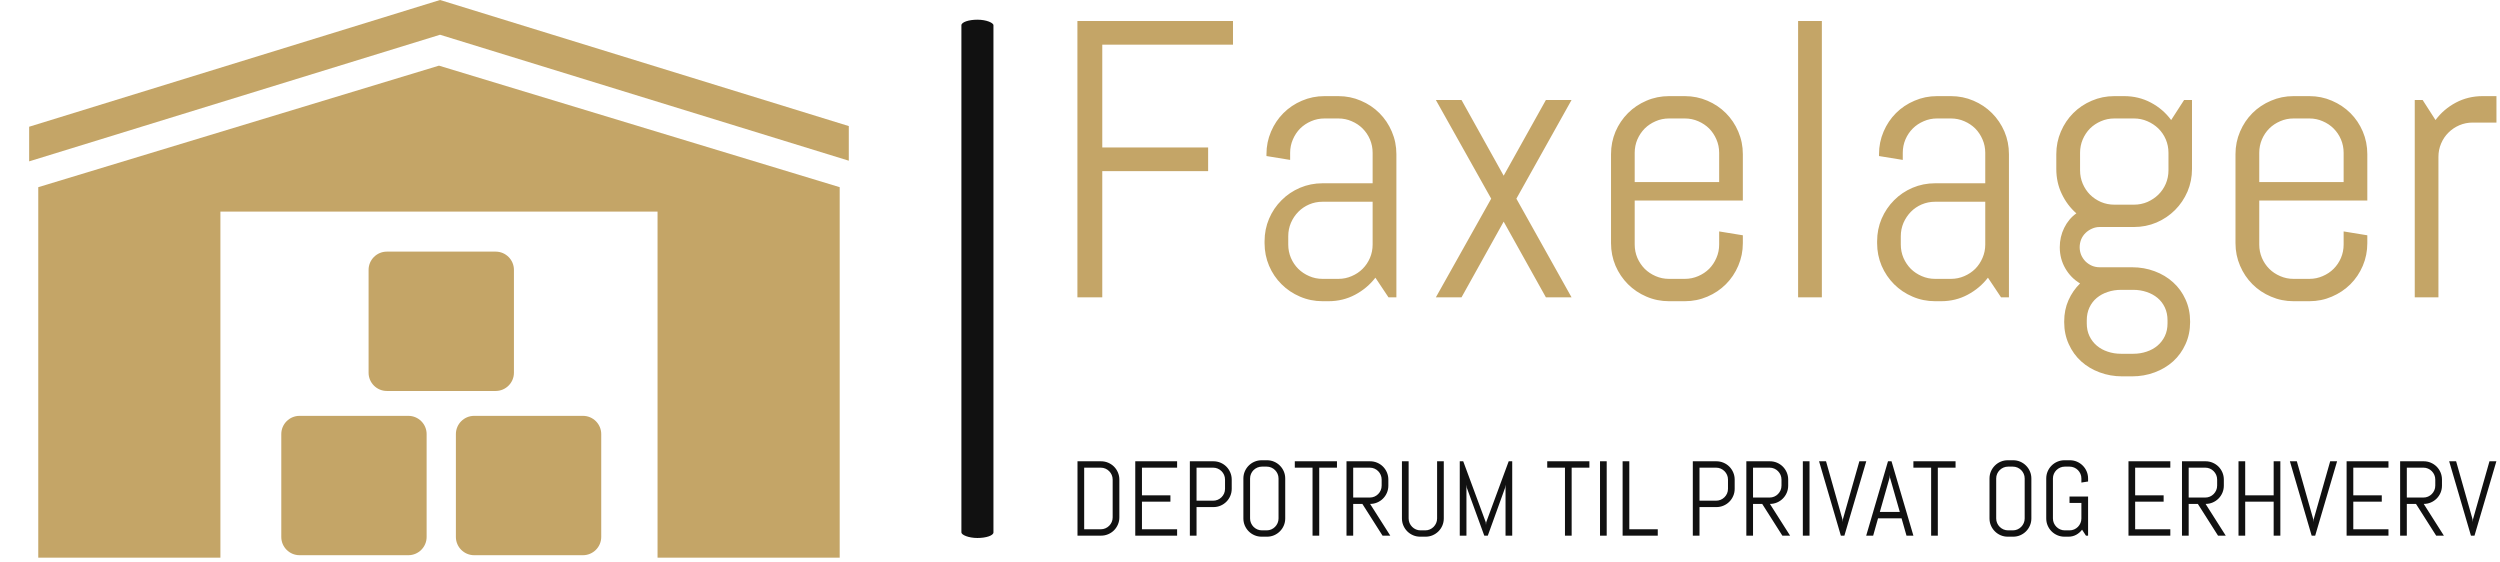 <svg xmlns="http://www.w3.org/2000/svg" version="1.1" xmlns:xlink="http://www.w3.org/1999/xlink" xmlns:svgjs="http://svgjs.dev/svgjs" width="1500" height="337" viewBox="0 0 1500 337"><g transform="matrix(1,0,0,1,-0.909,-1.197)"><svg viewBox="0 0 396 89" data-background-color="#ffffff" preserveAspectRatio="xMidYMid meet" height="337" width="1500" xmlns="http://www.w3.org/2000/svg" xmlns:xlink="http://www.w3.org/1999/xlink"><g id="tight-bounds" transform="matrix(1,0,0,1,0.24,0.316)"><svg viewBox="0 0 395.52 88.368" height="88.368" width="395.52"><g><svg viewBox="0 0 695.645 155.422" height="88.368" width="395.52"><g><rect width="8.932" height="144.446" x="267.813" y="5.488" fill="#111111" opacity="1" stroke-width="0" stroke="transparent" fill-opacity="1" class="rect-yte-0" data-fill-palette-color="secondary" rx="1%" id="yte-0" data-palette-color="#111111"></rect></g><g transform="matrix(1,0,0,1,300.125,5.847)"><svg viewBox="0 0 395.52 143.728" height="143.728" width="395.52"><g id="textblocktransform"><svg viewBox="0 0 395.52 143.728" height="143.728" width="395.52" id="textblock"><g><svg viewBox="0 0 395.52 99.041" height="99.041" width="395.52"><g transform="matrix(1,0,0,1,0,0)"><svg width="395.52" viewBox="4 -35.01 179.77 45.02" height="99.041" data-palette-color="#c4a567"><path d="M23.71-32.01L7.15-32.01 7.15-18.99 20.56-18.99 20.56-15.99 7.15-15.99 7.15 0 4 0 4-35.01 23.71-35.01 23.71-32.01ZM44.41 0L43.41 0 41.75-2.49Q40.72-1.15 39.18-0.33 37.64 0.49 35.81 0.49L35.81 0.49 35.06 0.49Q33.54 0.49 32.2-0.09 30.86-0.66 29.86-1.66 28.85-2.66 28.28-4 27.71-5.35 27.71-6.86L27.71-6.86 27.71-7.1Q27.71-8.62 28.28-9.96 28.85-11.3 29.86-12.3 30.86-13.31 32.2-13.88 33.54-14.45 35.06-14.45L35.06-14.45 41.4-14.45 41.4-18.31Q41.4-19.21 41.06-20.01 40.72-20.8 40.13-21.39 39.55-21.97 38.75-22.31 37.96-22.66 37.06-22.66L37.06-22.66 35.3-22.66Q34.4-22.66 33.6-22.31 32.81-21.97 32.22-21.39 31.64-20.8 31.3-20.01 30.95-19.21 30.95-18.31L30.95-18.31 30.95-17.41 27.95-17.9 27.95-18.14Q27.95-19.65 28.53-21 29.1-22.34 30.1-23.34 31.1-24.34 32.44-24.91 33.79-25.49 35.3-25.49L35.3-25.49 37.06-25.49Q38.57-25.49 39.91-24.91 41.26-24.34 42.26-23.34 43.26-22.34 43.83-21 44.41-19.65 44.41-18.14L44.41-18.14 44.41 0ZM41.4-6.69L41.4-12.11 35.06-12.11Q34.15-12.11 33.36-11.77 32.57-11.43 31.98-10.83 31.39-10.23 31.05-9.44 30.71-8.64 30.71-7.74L30.71-7.74 30.71-6.69Q30.71-5.79 31.05-4.99 31.39-4.2 31.98-3.61 32.57-3.03 33.36-2.69 34.15-2.34 35.06-2.34L35.06-2.34 37.06-2.34Q37.96-2.34 38.75-2.69 39.55-3.03 40.13-3.61 40.72-4.2 41.06-4.99 41.4-5.79 41.4-6.69L41.4-6.69ZM66.6 0L63.35 0 58-9.59 52.66 0 49.41 0 56.42-12.5 49.41-25 52.66-25 58-15.41 63.35-25 66.6-25 59.61-12.5 66.6 0ZM88.3-6.86L88.3-6.86Q88.3-5.35 87.72-4 87.15-2.66 86.15-1.66 85.15-0.66 83.81-0.09 82.46 0.49 80.95 0.49L80.95 0.49 78.95 0.49Q77.43 0.49 76.09-0.09 74.75-0.66 73.75-1.66 72.75-2.66 72.17-4 71.6-5.35 71.6-6.86L71.6-6.86 71.6-18.14Q71.6-19.65 72.17-21 72.75-22.34 73.75-23.34 74.75-24.34 76.09-24.91 77.43-25.49 78.95-25.49L78.95-25.49 80.95-25.49Q82.46-25.49 83.81-24.91 85.15-24.34 86.15-23.34 87.15-22.34 87.72-21 88.3-19.65 88.3-18.14L88.3-18.14 88.3-12.26 74.6-12.26 74.6-6.69Q74.6-5.79 74.94-4.99 75.29-4.2 75.87-3.61 76.46-3.03 77.25-2.69 78.04-2.34 78.95-2.34L78.95-2.34 80.95-2.34Q81.85-2.34 82.65-2.69 83.44-3.03 84.03-3.61 84.61-4.2 84.95-4.99 85.3-5.79 85.3-6.69L85.3-6.69 85.3-8.35 88.3-7.86 88.3-6.86ZM85.3-14.6L85.3-18.31Q85.3-19.21 84.95-20.01 84.61-20.8 84.03-21.39 83.44-21.97 82.65-22.31 81.85-22.66 80.95-22.66L80.95-22.66 78.95-22.66Q78.04-22.66 77.25-22.31 76.46-21.97 75.87-21.39 75.29-20.8 74.94-20.01 74.6-19.21 74.6-18.31L74.6-18.31 74.6-14.6 85.3-14.6ZM98.31 0L95.3 0 95.3-35.01 98.31-35.01 98.31 0ZM122.01 0L121.01 0 119.35-2.49Q118.32-1.15 116.78-0.33 115.25 0.49 113.42 0.49L113.42 0.49 112.66 0.49Q111.14 0.49 109.8-0.09 108.46-0.66 107.46-1.66 106.46-2.66 105.88-4 105.31-5.35 105.31-6.86L105.31-6.86 105.31-7.1Q105.31-8.62 105.88-9.96 106.46-11.3 107.46-12.3 108.46-13.31 109.8-13.88 111.14-14.45 112.66-14.45L112.66-14.45 119.01-14.45 119.01-18.31Q119.01-19.21 118.66-20.01 118.32-20.8 117.74-21.39 117.15-21.97 116.36-22.31 115.56-22.66 114.66-22.66L114.66-22.66 112.9-22.66Q112-22.66 111.21-22.31 110.41-21.97 109.83-21.39 109.24-20.8 108.9-20.01 108.56-19.21 108.56-18.31L108.56-18.31 108.56-17.41 105.55-17.9 105.55-18.14Q105.55-19.65 106.13-21 106.7-22.34 107.7-23.34 108.7-24.34 110.05-24.91 111.39-25.49 112.9-25.49L112.9-25.49 114.66-25.49Q116.17-25.49 117.52-24.91 118.86-24.34 119.86-23.34 120.86-22.34 121.44-21 122.01-19.65 122.01-18.14L122.01-18.14 122.01 0ZM119.01-6.69L119.01-12.11 112.66-12.11Q111.76-12.11 110.96-11.77 110.17-11.43 109.58-10.83 109-10.23 108.65-9.44 108.31-8.64 108.31-7.74L108.31-7.74 108.31-6.69Q108.31-5.79 108.65-4.99 109-4.2 109.58-3.61 110.17-3.03 110.96-2.69 111.76-2.34 112.66-2.34L112.66-2.34 114.66-2.34Q115.56-2.34 116.36-2.69 117.15-3.03 117.74-3.61 118.32-4.2 118.66-4.99 119.01-5.79 119.01-6.69L119.01-6.69ZM144.96 3.15L144.96 3.15Q144.96 4.66 144.38 5.93 143.81 7.2 142.81 8.11 141.81 9.01 140.46 9.51 139.12 10.01 137.61 10.01L137.61 10.01 136.36 10.01Q134.85 10.01 133.51 9.51 132.16 9.01 131.16 8.11 130.16 7.2 129.59 5.93 129.01 4.66 129.01 3.15L129.01 3.15 129.01 3.05Q129.01 1.59 129.55 0.37 130.09-0.85 131.02-1.76L131.02-1.76Q129.84-2.47 129.15-3.67 128.45-4.88 128.45-6.35L128.45-6.35Q128.45-7.67 129.01-8.8 129.57-9.94 130.55-10.64L130.55-10.64Q129.38-11.67 128.7-13.11 128.01-14.55 128.01-16.26L128.01-16.26 128.01-18.14Q128.01-19.65 128.59-21 129.16-22.34 130.16-23.34 131.16-24.34 132.5-24.91 133.85-25.49 135.36-25.49L135.36-25.49 136.61-25.49Q138.44-25.49 139.99-24.67 141.54-23.85 142.56-22.46L142.56-22.46 144.2-25 145.2-25 145.2-16.26Q145.2-14.75 144.63-13.4 144.05-12.06 143.05-11.06 142.05-10.06 140.71-9.48 139.36-8.91 137.85-8.91L137.85-8.91 133.51-8.91Q132.99-8.91 132.53-8.7 132.07-8.5 131.71-8.15 131.36-7.81 131.16-7.34 130.97-6.86 130.97-6.35L130.97-6.35Q130.97-5.83 131.16-5.37 131.36-4.91 131.71-4.55 132.07-4.2 132.53-4 132.99-3.81 133.51-3.81L133.51-3.81 137.61-3.81Q139.12-3.81 140.46-3.31 141.81-2.81 142.81-1.9 143.81-1 144.38 0.27 144.96 1.54 144.96 3.05L144.96 3.05 144.96 3.15ZM142.22-16.09L142.22-18.31Q142.22-19.21 141.88-20.01 141.54-20.8 140.94-21.39 140.34-21.97 139.55-22.31 138.75-22.66 137.85-22.66L137.85-22.66 135.36-22.66Q134.46-22.66 133.66-22.31 132.87-21.97 132.28-21.39 131.7-20.8 131.36-20.01 131.02-19.21 131.02-18.31L131.02-18.31 131.02-16.09Q131.02-15.19 131.36-14.39 131.7-13.6 132.28-13.01 132.87-12.43 133.66-12.08 134.46-11.74 135.36-11.74L135.36-11.74 137.85-11.74Q138.75-11.74 139.55-12.08 140.34-12.43 140.94-13.01 141.54-13.6 141.88-14.39 142.22-15.19 142.22-16.09L142.22-16.09ZM142.1 3.3L142.1 2.91Q142.1 2 141.76 1.28 141.42 0.56 140.83 0.07 140.24-0.42 139.45-0.68 138.66-0.95 137.75-0.95L137.75-0.95 136.22-0.95Q135.31-0.95 134.52-0.68 133.73-0.42 133.14 0.07 132.55 0.56 132.21 1.28 131.87 2 131.87 2.91L131.87 2.91 131.87 3.3Q131.87 4.2 132.21 4.91 132.55 5.62 133.14 6.12 133.73 6.62 134.52 6.88 135.31 7.15 136.22 7.15L136.22 7.15 137.75 7.15Q138.66 7.15 139.45 6.88 140.24 6.62 140.83 6.12 141.42 5.62 141.76 4.91 142.1 4.2 142.1 3.3L142.1 3.3ZM167.41-6.86L167.41-6.86Q167.41-5.35 166.84-4 166.27-2.66 165.27-1.66 164.26-0.66 162.92-0.09 161.58 0.49 160.07 0.49L160.07 0.49 158.06 0.49Q156.55 0.49 155.21-0.09 153.86-0.66 152.86-1.66 151.86-2.66 151.29-4 150.71-5.35 150.71-6.86L150.71-6.86 150.71-18.14Q150.71-19.65 151.29-21 151.86-22.34 152.86-23.34 153.86-24.34 155.21-24.91 156.55-25.49 158.06-25.49L158.06-25.49 160.07-25.49Q161.58-25.49 162.92-24.91 164.26-24.34 165.27-23.34 166.27-22.34 166.84-21 167.41-19.65 167.41-18.14L167.41-18.14 167.41-12.26 153.72-12.26 153.72-6.69Q153.72-5.79 154.06-4.99 154.4-4.2 154.99-3.61 155.57-3.03 156.37-2.69 157.16-2.34 158.06-2.34L158.06-2.34 160.07-2.34Q160.97-2.34 161.76-2.69 162.56-3.03 163.14-3.61 163.73-4.2 164.07-4.99 164.41-5.79 164.41-6.69L164.41-6.69 164.41-8.35 167.41-7.86 167.41-6.86ZM164.41-14.6L164.41-18.31Q164.41-19.21 164.07-20.01 163.73-20.8 163.14-21.39 162.56-21.97 161.76-22.31 160.97-22.66 160.07-22.66L160.07-22.66 158.06-22.66Q157.16-22.66 156.37-22.31 155.57-21.97 154.99-21.39 154.4-20.8 154.06-20.01 153.72-19.21 153.72-18.31L153.72-18.31 153.72-14.6 164.41-14.6ZM183.77-22.14L180.77-22.14Q179.86-22.14 179.07-21.8 178.28-21.46 177.69-20.87 177.1-20.29 176.76-19.49 176.42-18.7 176.42-17.8L176.42-17.8 176.42 0 173.42 0 173.42-25 174.42-25 176.05-22.46Q177.08-23.85 178.63-24.67 180.18-25.49 182.01-25.49L182.01-25.49 183.77-25.49 183.77-22.14Z" opacity="1" transform="matrix(1,0,0,1,0,0)" fill="#c4a567" class="wordmark-text-0" data-fill-palette-color="primary" id="text-0"></path></svg></g></svg></g><g transform="matrix(1,0,0,1,0,122.422)"><svg viewBox="0 0 395.52 21.305" height="21.305" width="395.52"><g transform="matrix(1,0,0,1,0,0)"><svg width="395.52" viewBox="4 -35.5 668 35.99" height="21.305" data-palette-color="#111111"><path d="M23.71-8.59L23.71-8.59Q23.71-6.81 23.03-5.25 22.36-3.69 21.19-2.51 20.02-1.34 18.44-0.67 16.87 0 15.09 0L15.09 0 4 0 4-35.01 15.09-35.01Q16.87-35.01 18.44-34.34 20.02-33.67 21.19-32.5 22.36-31.32 23.03-29.75 23.71-28.17 23.71-26.39L23.71-26.39 23.71-8.59ZM20.56-8.59L20.56-26.39Q20.56-27.56 20.12-28.58 19.68-29.59 18.91-30.36 18.14-31.13 17.13-31.57 16.11-32.01 14.94-32.01L14.94-32.01 7.15-32.01 7.15-3 14.94-3Q16.11-3 17.13-3.44 18.14-3.88 18.91-4.64 19.68-5.4 20.12-6.41 20.56-7.42 20.56-8.59L20.56-8.59ZM50.9 0L31.2 0 31.2-35.01 50.9-35.01 50.9-32.01 34.35-32.01 34.35-18.99 47.75-18.99 47.75-15.99 34.35-15.99 34.35-3 50.9-3 50.9 0ZM76.61-22.05L76.61-22.05Q76.61-20.26 75.93-18.7 75.26-17.14 74.09-15.97 72.92-14.79 71.35-14.12 69.77-13.45 67.99-13.45L67.99-13.45 60.05-13.45 60.05 0 56.9 0 56.9-35.01 67.99-35.01Q69.77-35.01 71.35-34.34 72.92-33.67 74.09-32.5 75.26-31.32 75.93-29.75 76.61-28.17 76.61-26.39L76.61-26.39 76.61-22.05ZM73.46-22.05L73.46-26.39Q73.46-27.56 73.02-28.58 72.58-29.59 71.81-30.36 71.04-31.13 70.03-31.57 69.01-32.01 67.84-32.01L67.84-32.01 60.05-32.01 60.05-16.46 67.84-16.46Q69.01-16.46 70.03-16.89 71.04-17.33 71.81-18.09 72.58-18.85 73.02-19.86 73.46-20.87 73.46-22.05L73.46-22.05ZM101.8-8.11L101.8-8.11Q101.8-6.32 101.13-4.76 100.46-3.2 99.28-2.03 98.11-0.85 96.55-0.18 94.99 0.49 93.21 0.49L93.21 0.49 90.72 0.49Q88.93 0.49 87.36-0.18 85.78-0.85 84.61-2.03 83.44-3.2 82.77-4.76 82.1-6.32 82.1-8.11L82.1-8.11 82.1-26.9Q82.1-28.69 82.77-30.25 83.44-31.81 84.61-32.98 85.78-34.16 87.36-34.83 88.93-35.5 90.72-35.5L90.72-35.5 93.21-35.5Q94.99-35.5 96.55-34.83 98.11-34.16 99.28-32.98 100.46-31.81 101.13-30.25 101.8-28.69 101.8-26.9L101.8-26.9 101.8-8.11ZM98.65-8.11L98.65-26.9Q98.65-28.08 98.21-29.09 97.77-30.1 97.01-30.86 96.26-31.62 95.24-32.06 94.23-32.5 93.06-32.5L93.06-32.5 90.86-32.5Q89.69-32.5 88.68-32.06 87.66-31.62 86.89-30.86 86.13-30.1 85.69-29.09 85.25-28.08 85.25-26.9L85.25-26.9 85.25-8.11Q85.25-6.93 85.69-5.92 86.13-4.91 86.89-4.14 87.66-3.37 88.68-2.93 89.69-2.49 90.86-2.49L90.86-2.49 93.06-2.49Q94.23-2.49 95.24-2.93 96.26-3.37 97.01-4.14 97.77-4.91 98.21-5.92 98.65-6.93 98.65-8.11L98.65-8.11ZM126.16-32.01L117.81-32.01 117.81 0 114.66 0 114.66-32.01 106.31-32.01 106.31-35.01 126.16-35.01 126.16-32.01ZM151.26 0L147.62 0 138.12-14.94 133.8-14.94 133.8 0 130.65 0 130.65-35.01 141.76-35.01Q143.54-35.01 145.1-34.34 146.67-33.67 147.84-32.5 149.01-31.32 149.68-29.75 150.35-28.17 150.35-26.39L150.35-26.39 150.35-23.56Q150.35-21.78 149.68-20.2 149.01-18.63 147.84-17.46 146.67-16.28 145.1-15.61 143.54-14.94 141.76-14.94L141.76-14.94 151.26 0ZM147.2-23.56L147.2-26.39Q147.2-27.56 146.76-28.58 146.33-29.59 145.57-30.36 144.81-31.13 143.8-31.57 142.79-32.01 141.61-32.01L141.61-32.01 133.8-32.01 133.8-17.94 141.61-17.94Q142.79-17.94 143.8-18.38 144.81-18.82 145.57-19.59 146.33-20.36 146.76-21.37 147.2-22.39 147.2-23.56L147.2-23.56ZM176.45-8.11L176.45-8.11Q176.45-6.32 175.78-4.76 175.11-3.2 173.94-2.03 172.76-0.85 171.2-0.18 169.64 0.49 167.86 0.49L167.86 0.49 165.37 0.49Q163.58 0.49 162.01-0.18 160.43-0.85 159.26-2.03 158.09-3.2 157.42-4.76 156.75-6.32 156.75-8.11L156.75-8.11 156.75-35.01 159.9-35.01 159.9-8.11Q159.9-6.93 160.34-5.92 160.78-4.91 161.55-4.14 162.31-3.37 163.33-2.93 164.34-2.49 165.51-2.49L165.51-2.49 167.71-2.49Q168.88-2.49 169.89-2.93 170.91-3.37 171.66-4.14 172.42-4.91 172.86-5.92 173.3-6.93 173.3-8.11L173.3-8.11 173.3-35.01 176.45-35.01 176.45-8.11ZM208.67 0L205.52 0 205.52-24 205.3-22.51 197.17 0 195.51 0 187.31-22.51 187.12-24 187.12 0 183.97 0 183.97-35.01 185.6-35.01 196.22-6.3 196.32-5 196.42-6.3 207.01-35.01 208.67-35.01 208.67 0ZM245-32.01L236.65-32.01 236.65 0 233.5 0 233.5-32.01 225.15-32.01 225.15-35.01 245-35.01 245-32.01ZM253.15 0L250 0 250-35.01 253.15-35.01 253.15 0ZM277.19 0L260.64 0 260.64-35.01 263.79-35.01 263.79-3 277.19-3 277.19 0ZM313.4-22.05L313.4-22.05Q313.4-20.26 312.72-18.7 312.05-17.14 310.88-15.97 309.71-14.79 308.13-14.12 306.56-13.45 304.78-13.45L304.78-13.45 296.84-13.45 296.84 0 293.69 0 293.69-35.01 304.78-35.01Q306.56-35.01 308.13-34.34 309.71-33.67 310.88-32.5 312.05-31.32 312.72-29.75 313.4-28.17 313.4-26.39L313.4-26.39 313.4-22.05ZM310.25-22.05L310.25-26.39Q310.25-27.56 309.81-28.58 309.37-29.59 308.6-30.36 307.83-31.13 306.82-31.57 305.8-32.01 304.63-32.01L304.63-32.01 296.84-32.01 296.84-16.46 304.63-16.46Q305.8-16.46 306.82-16.89 307.83-17.33 308.6-18.09 309.37-18.85 309.81-19.86 310.25-20.87 310.25-22.05L310.25-22.05ZM339.49 0L335.85 0 326.36-14.94 322.04-14.94 322.04 0 318.89 0 318.89-35.01 329.99-35.01Q331.78-35.01 333.34-34.34 334.9-33.67 336.07-32.5 337.25-31.32 337.92-29.75 338.59-28.17 338.59-26.39L338.59-26.39 338.59-23.56Q338.59-21.78 337.92-20.2 337.25-18.63 336.07-17.46 334.9-16.28 333.34-15.61 331.78-14.94 329.99-14.94L329.99-14.94 339.49 0ZM335.44-23.56L335.44-26.39Q335.44-27.56 335-28.58 334.56-29.59 333.8-30.36 333.05-31.13 332.03-31.57 331.02-32.01 329.85-32.01L329.85-32.01 322.04-32.01 322.04-17.94 329.85-17.94Q331.02-17.94 332.03-18.38 333.05-18.82 333.8-19.59 334.56-20.36 335-21.37 335.44-22.39 335.44-23.56L335.44-23.56ZM348.64 0L345.49 0 345.49-35.01 348.64-35.01 348.64 0ZM356.41-35.01L364.14-7.69 364.24-6.4 364.34-7.69 372.1-35.01 375.35-35.01 365.05 0 363.39 0 353.13-35.01 356.41-35.01ZM394.29 0L391.97-8.15 380.89-8.15 378.6 0 375.32 0 385.58-35.01 387.24-35.01 397.54 0 394.29 0ZM386.33-27.29L381.74-11.16 391.14-11.16 386.53-27.29 386.43-28.59 386.33-27.29ZM417.39-32.01L409.04-32.01 409.04 0 405.89 0 405.89-32.01 397.54-32.01 397.54-35.01 417.39-35.01 417.39-32.01ZM453.08-8.11L453.08-8.11Q453.08-6.32 452.4-4.76 451.73-3.2 450.56-2.03 449.39-0.85 447.83-0.18 446.26 0.49 444.48 0.49L444.48 0.49 441.99 0.49Q440.21 0.49 438.63-0.18 437.06-0.85 435.89-2.03 434.72-3.2 434.04-4.76 433.37-6.32 433.37-8.11L433.37-8.11 433.37-26.9Q433.37-28.69 434.04-30.25 434.72-31.81 435.89-32.98 437.06-34.16 438.63-34.83 440.21-35.5 441.99-35.5L441.99-35.5 444.48-35.5Q446.26-35.5 447.83-34.83 449.39-34.16 450.56-32.98 451.73-31.81 452.4-30.25 453.08-28.69 453.08-26.9L453.08-26.9 453.08-8.11ZM449.93-8.11L449.93-26.9Q449.93-28.08 449.49-29.09 449.05-30.1 448.29-30.86 447.53-31.62 446.52-32.06 445.51-32.5 444.33-32.5L444.33-32.5 442.14-32.5Q440.97-32.5 439.95-32.06 438.94-31.62 438.17-30.86 437.4-30.1 436.96-29.09 436.52-28.08 436.52-26.9L436.52-26.9 436.52-8.11Q436.52-6.93 436.96-5.92 437.4-4.91 438.17-4.14 438.94-3.37 439.95-2.93 440.97-2.49 442.14-2.49L442.14-2.49 444.33-2.49Q445.51-2.49 446.52-2.93 447.53-3.37 448.29-4.14 449.05-4.91 449.49-5.92 449.93-6.93 449.93-8.11L449.93-8.11ZM479.78-18.41L479.78 0 478.78 0 476.95-2.81Q475.8-1.29 474.17-0.4 472.53 0.49 470.53 0.49L470.53 0.49 468.7 0.49Q466.92 0.49 465.34-0.18 463.77-0.85 462.59-2.03 461.42-3.2 460.75-4.76 460.08-6.32 460.08-8.11L460.08-8.11 460.08-26.9Q460.08-28.69 460.75-30.25 461.42-31.81 462.59-32.98 463.77-34.16 465.34-34.83 466.92-35.5 468.7-35.5L468.7-35.5 471.19-35.5Q472.97-35.5 474.53-34.83 476.09-34.16 477.27-32.98 478.44-31.81 479.11-30.25 479.78-28.69 479.78-26.9L479.78-26.9 479.78-25.49 476.63-25 476.63-26.9Q476.63-28.08 476.19-29.09 475.75-30.1 475-30.86 474.24-31.62 473.23-32.06 472.21-32.5 471.04-32.5L471.04-32.5 468.84-32.5Q467.67-32.5 466.66-32.06 465.65-31.62 464.88-30.86 464.11-30.1 463.67-29.09 463.23-28.08 463.23-26.9L463.23-26.9 463.23-8.11Q463.23-6.93 463.67-5.92 464.11-4.91 464.88-4.14 465.65-3.37 466.66-2.93 467.67-2.49 468.84-2.49L468.84-2.49 471.04-2.49Q472.21-2.49 473.23-2.93 474.24-3.37 475-4.14 475.75-4.91 476.19-5.92 476.63-6.93 476.63-8.11L476.63-8.11 476.63-15.41 471.04-15.41 471.04-18.41 479.78-18.41ZM518.5 0L498.8 0 498.8-35.01 518.5-35.01 518.5-32.01 501.94-32.01 501.94-18.99 515.35-18.99 515.35-15.99 501.94-15.99 501.94-3 518.5-3 518.5 0ZM544.59 0L540.96 0 531.46-14.94 527.14-14.94 527.14 0 523.99 0 523.99-35.01 535.1-35.01Q536.88-35.01 538.44-34.34 540-33.67 541.18-32.5 542.35-31.32 543.02-29.75 543.69-28.17 543.69-26.39L543.69-26.39 543.69-23.56Q543.69-21.78 543.02-20.2 542.35-18.63 541.18-17.46 540-16.28 538.44-15.61 536.88-14.94 535.1-14.94L535.1-14.94 544.59 0ZM540.54-23.56L540.54-26.39Q540.54-27.56 540.1-28.58 539.66-29.59 538.9-30.36 538.15-31.13 537.13-31.57 536.12-32.01 534.95-32.01L534.95-32.01 527.14-32.01 527.14-17.94 534.95-17.94Q536.12-17.94 537.13-18.38 538.15-18.82 538.9-19.59 539.66-20.36 540.1-21.37 540.54-22.39 540.54-23.56L540.54-23.56ZM570.3 0L567.15 0 567.15-15.99 553.75-15.99 553.75 0 550.6 0 550.6-35.01 553.75-35.01 553.75-18.99 567.15-18.99 567.15-35.01 570.3-35.01 570.3 0ZM578.06-35.01L585.8-7.69 585.9-6.4 585.99-7.69 593.76-35.01 597.01-35.01 586.7 0 585.04 0 574.79-35.01 578.06-35.01ZM621.2 0L601.49 0 601.49-35.01 621.2-35.01 621.2-32.01 604.64-32.01 604.64-18.99 618.05-18.99 618.05-15.99 604.64-15.99 604.64-3 621.2-3 621.2 0ZM647.29 0L643.66 0 634.16-14.94 629.84-14.94 629.84 0 626.69 0 626.69-35.01 637.8-35.01Q639.58-35.01 641.14-34.34 642.7-33.67 643.88-32.5 645.05-31.32 645.72-29.75 646.39-28.17 646.39-26.39L646.39-26.39 646.39-23.56Q646.39-21.78 645.72-20.2 645.05-18.63 643.88-17.46 642.7-16.28 641.14-15.61 639.58-14.94 637.8-14.94L637.8-14.94 647.29 0ZM643.24-23.56L643.24-26.39Q643.24-27.56 642.8-28.58 642.36-29.59 641.6-30.36 640.85-31.13 639.83-31.57 638.82-32.01 637.65-32.01L637.65-32.01 629.84-32.01 629.84-17.94 637.65-17.94Q638.82-17.94 639.83-18.38 640.85-18.82 641.6-19.59 642.36-20.36 642.8-21.37 643.24-22.39 643.24-23.56L643.24-23.56ZM653.05-35.01L660.79-7.69 660.89-6.4 660.99-7.69 668.75-35.01 672-35.01 661.7 0 660.03 0 649.78-35.01 653.05-35.01Z" opacity="1" transform="matrix(1,0,0,1,0,0)" fill="#111111" class="slogan-text-1" data-fill-palette-color="secondary" id="text-1"></path></svg></g></svg></g></svg></g></svg></g><g><svg viewBox="0 0 244.431 155.422" height="155.422" width="244.431"><g><svg xmlns="http://www.w3.org/2000/svg" xmlns:xlink="http://www.w3.org/1999/xlink" version="1.1" x="8" y="0" viewBox="5 19.765 90 61.235" enable-background="new 0 0 100 100" xml:space="preserve" height="155.422" width="228.431" class="icon-icon-0" data-fill-palette-color="accent" id="icon-0"><g fill="#c4a567" data-fill-palette-color="accent"><polygon points="50,26.974 6,40.318 6,81 26,81 26,43 74,43 74,81 94,81 94,40.318  " fill="#c4a567" data-fill-palette-color="accent"></polygon><polygon points="95,33.609 50.117,19.765 5,33.681 5,37.483 50.117,23.58 95,37.411  " fill="#c4a567" data-fill-palette-color="accent"></polygon><path d="M56.229 62.695H44.271C43.171 62.695 42.271 61.795 42.271 60.695V49.395C42.271 48.295 43.171 47.395 44.271 47.395H56.23C57.33 47.395 58.23 48.295 58.23 49.395V60.695C58.229 61.795 57.329 62.695 56.229 62.695" fill="#c4a567" data-fill-palette-color="accent"></path><path d="M46.643 80.728H34.685C33.585 80.728 32.685 79.828 32.685 78.728V67.428C32.685 66.328 33.585 65.428 34.685 65.428H46.644C47.744 65.428 48.644 66.328 48.644 67.428V78.728C48.643 79.828 47.743 80.728 46.643 80.728" fill="#c4a567" data-fill-palette-color="accent"></path><path d="M65.815 80.728H53.857C52.757 80.728 51.857 79.828 51.857 78.728V67.428C51.857 66.328 52.757 65.428 53.857 65.428H65.816C66.916 65.428 67.816 66.328 67.816 67.428V78.728C67.815 79.828 66.915 80.728 65.815 80.728" fill="#c4a567" data-fill-palette-color="accent"></path></g></svg></g></svg></g></svg></g><defs></defs></svg><rect width="395.52" height="88.368" fill="none" stroke="none" visibility="hidden"></rect></g></svg></g></svg>